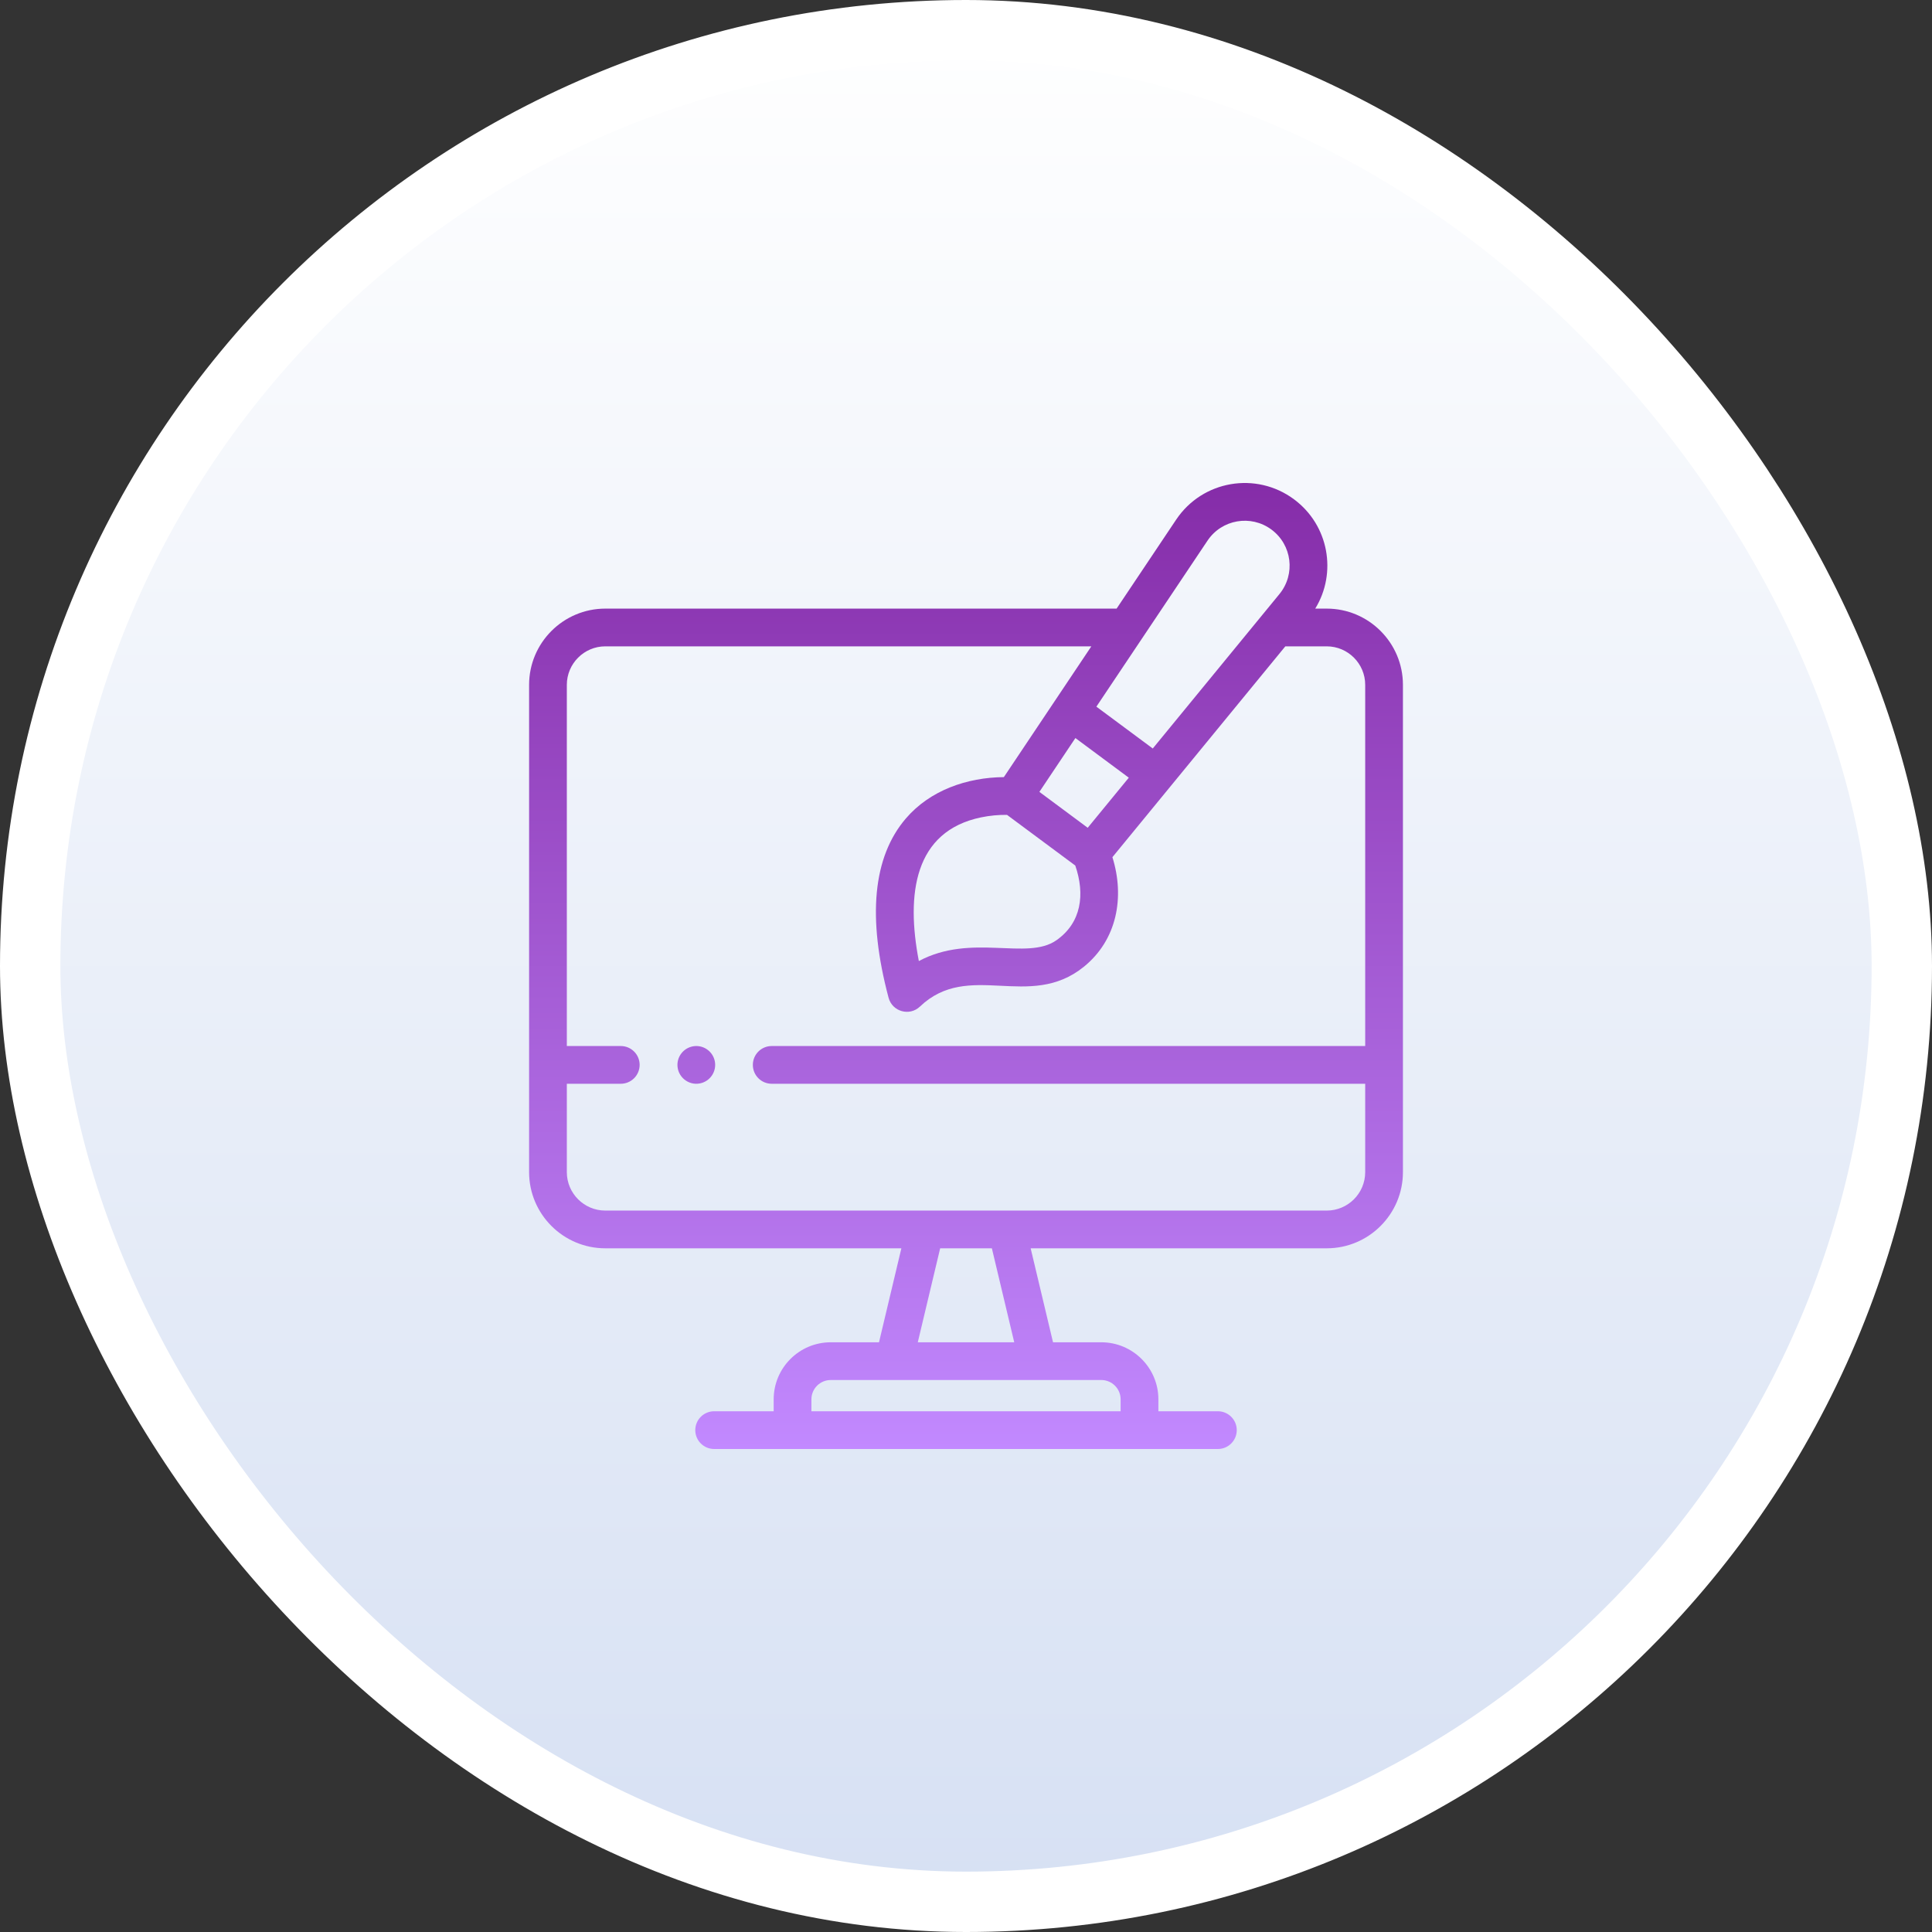 <svg width="64" height="64" viewBox="0 0 64 64" fill="none" xmlns="http://www.w3.org/2000/svg">
<rect x="0" y="0" width="64" height="64" fill="#333333" stroke="none"/>
<rect x="1" y="1" width="62" height="62" rx="31" fill="url(#paint0_linear_1_13)"/>
<rect x="1" y="1" width="62" height="62" rx="31" stroke="white" stroke-width="2"/>
<path d="M38.961 17.215C39.834 15.91 41.613 15.611 42.864 16.539C44.026 17.401 44.293 18.983 43.569 20.161H43.949C45.341 20.161 46.474 21.294 46.474 22.686V38.828C46.474 40.22 45.341 41.352 43.949 41.352H34.142L34.883 44.465H36.482C37.525 44.465 38.373 45.313 38.373 46.355V46.75H40.344C40.689 46.75 40.969 47.03 40.969 47.375C40.969 47.72 40.689 48 40.344 48H23.657C23.312 48 23.032 47.72 23.032 47.375C23.032 47.03 23.312 46.75 23.657 46.75H25.629V46.355C25.629 45.313 26.476 44.465 27.519 44.465H29.118L29.859 41.352H20.052C18.66 41.352 17.527 40.22 17.527 38.828V22.686C17.527 21.294 18.66 20.161 20.052 20.161H36.989L38.961 17.215ZM27.519 45.715C27.166 45.715 26.879 46.002 26.879 46.355V46.75H37.122V46.355C37.122 46.002 36.835 45.715 36.482 45.715H27.519ZM31.144 41.352L30.403 44.465H33.598L32.857 41.352H31.144ZM20.052 21.411C19.349 21.411 18.777 21.984 18.777 22.686V34.651H20.564C20.909 34.651 21.189 34.931 21.189 35.276C21.188 35.621 20.909 35.901 20.564 35.901H18.777V38.828C18.777 39.531 19.349 40.102 20.052 40.102H43.949C44.652 40.102 45.224 39.531 45.224 38.828V35.901H25.564C25.218 35.901 24.939 35.621 24.939 35.276C24.939 34.931 25.218 34.651 25.564 34.651H45.224V22.686C45.224 21.984 44.652 21.411 43.949 21.411H42.578C42.016 22.096 37.411 27.711 36.85 28.395C37.264 29.72 37.004 31.136 35.903 32.026C34.101 33.485 32.089 31.801 30.473 33.345C30.128 33.674 29.558 33.51 29.436 33.054C28.725 30.385 28.917 28.387 30.006 27.115C30.806 26.181 32.029 25.754 33.254 25.743C33.807 24.916 35.554 22.306 36.152 21.411H20.052ZM22.944 34.663C23.278 34.596 23.609 34.812 23.679 35.153C23.745 35.484 23.535 35.818 23.189 35.889C22.799 35.967 22.441 35.666 22.441 35.275C22.442 34.984 22.644 34.725 22.944 34.663ZM33.359 26.994C33.096 26.989 32.788 27.016 32.501 27.076C30.281 27.536 30.011 29.62 30.438 31.836C32.186 30.903 34.017 31.832 34.994 31.148C35.825 30.567 35.948 29.626 35.62 28.672C34.871 28.116 34.111 27.552 33.359 26.994ZM34.431 26.232C34.991 26.648 35.472 27.005 36.032 27.421L37.393 25.762L35.624 24.449C35.518 24.608 34.547 26.058 34.431 26.232ZM42.119 17.543C41.438 17.038 40.473 17.203 40 17.91L36.319 23.409L38.187 24.795C39.148 23.623 41.425 20.846 42.383 19.679C42.923 19.02 42.8 18.048 42.119 17.543Z" fill="url(#paint1_linear_1_13)"/>
<defs>
<linearGradient id="paint0_linear_1_13" x1="32" y1="0" x2="32" y2="64" gradientUnits="userSpaceOnUse">
<stop stop-color="white"/>
<stop offset="1" stop-color="#D6E0F3"/>
</linearGradient>
<linearGradient id="paint1_linear_1_13" x1="-7.007" y1="16" x2="-7.007" y2="48" gradientUnits="userSpaceOnUse">
<stop stop-color="#852CA8"/>
<stop offset="1" stop-color="#C289FF"/>
</linearGradient>
</defs>
</svg>
